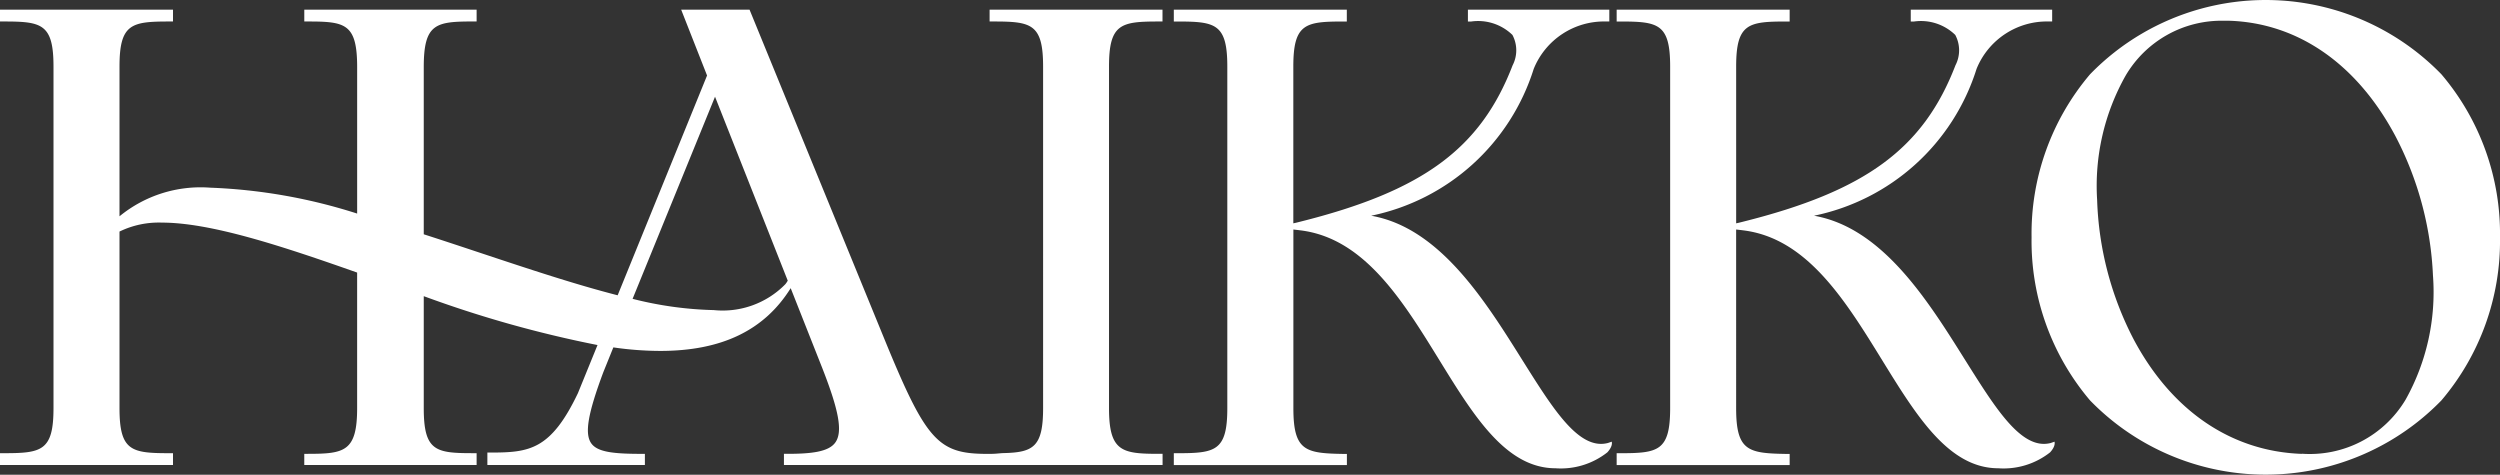 <svg xmlns="http://www.w3.org/2000/svg" xmlns:xlink="http://www.w3.org/1999/xlink" width="125.52" height="23.834" viewBox="0 0 125.52 23.834">
  <rect x="0" y="0" width="125.52" height="23.834" fill="#333333" stroke="none"/>
  <defs>
    <clipPath id="clip-path">
      <rect id="Rectangle_1062" data-name="Rectangle 1062" width="125.52" height="23.834" transform="translate(0 0)" fill="#fff"/>
    </clipPath>
  </defs>
  <g id="logo" transform="translate(0 -0.001)">
    <g id="Group_111" data-name="Group 111" transform="translate(0 0.001)" clip-path="url(#clip-path)">
      <path id="Path_548" data-name="Path 548" d="M453.164,24.338l-.03.007c-1.461.341-2.757-1.779-4.3-4.232-1.86-2.966-4.13-6.587-7.552-7.187a10.841,10.841,0,0,0,8.16-7.37,3.809,3.809,0,0,1,3.63-2.382h.167V2.581h-7.1v.594h.167a2.472,2.472,0,0,1,2.068.674,1.641,1.641,0,0,1,.009,1.526c-1.611,4.184-4.51,6.314-10.7,7.86l-.176.044-.134.029V5.435c0-2.157.605-2.26,2.519-2.26h.167V2.581h-8.686v.594h.167c1.914,0,2.519.1,2.519,2.26V22.59c0,2.157-.605,2.26-2.519,2.26h-.167v.594h8.686v-.558l-.165,0c-1.916-.032-2.522-.144-2.522-2.293V13.618l.258.03.1.013c3.2.394,5.121,3.511,6.978,6.525,1.718,2.787,3.34,5.42,5.828,5.42a3.77,3.77,0,0,0,2.6-.8c.067-.075.273-.309.221-.535Z" transform="translate(-350.204 -2.095)" fill="#fff"/>
      <path id="Path_549" data-name="Path 549" d="M562.6,3.729a12.295,12.295,0,0,0-17.639,0,12.367,12.367,0,0,0-2.937,8.188,12.367,12.367,0,0,0,2.937,8.188,12.3,12.3,0,0,0,17.639,0,12.354,12.354,0,0,0,2.943-8.188A12.354,12.354,0,0,0,562.6,3.729m-7.01,19.059h0c-3.539-.123-6.538-2.167-8.443-5.755a16.272,16.272,0,0,1-1.831-6.99,11.267,11.267,0,0,1,1.431-6.248,5.584,5.584,0,0,1,4.942-2.753q.131,0,.264,0c3.449.114,6.41,2.17,8.337,5.787a16.661,16.661,0,0,1,1.887,7,11.063,11.063,0,0,1-1.375,6.239,5.6,5.6,0,0,1-5.213,2.712" transform="translate(-440.023 0)" fill="#fff"/>
      <path id="Path_550" data-name="Path 550" d="M58.2,3.174h.167V2.58H49.686v.594h.167c1.914,0,2.519.1,2.519,2.26V22.589c0,1.943-.491,2.22-1.988,2.255-.077,0-.225.016-.374.028-.167.014-.347.01-.449.009l-.208,0c-2.314-.04-2.926-.811-5.011-5.915L37.633,2.58H34.2l1.3,3.306L31.011,16.921c-2.141-.549-4.441-1.314-6.873-2.122-.938-.312-1.908-.634-2.862-.941V5.466c0-2.188.6-2.293,2.487-2.293h.167V2.58H15.278v.594h.167c1.889,0,2.487.1,2.487,2.293v7.351a27.452,27.452,0,0,0-7.375-1.3A6.421,6.421,0,0,0,6,12.955V5.434c0-2.158.606-2.26,2.519-2.26h.167V2.58H0v.594H.167c1.914,0,2.519.1,2.519,2.26V22.589c0,2.157-.605,2.26-2.519,2.26H0v.594H8.686v-.594H8.518C6.6,24.849,6,24.746,6,22.589V13.721a4.508,4.508,0,0,1,2.131-.449c2.465,0,6.039,1.181,9.8,2.508v6.808c0,2.182-.639,2.293-2.487,2.293h-.167v.561h8.653v-.594h-.167c-1.889,0-2.487-.1-2.487-2.26V16.965A57.557,57.557,0,0,0,30,19.419l-.985,2.418c-1.359,2.847-2.437,2.98-4.381,2.98H24.47v.626h7.909v-.561h-.167c-1.4,0-2.218-.085-2.529-.533-.339-.488-.167-1.492.612-3.575l.5-1.237a16.578,16.578,0,0,0,2.355.177c3.084,0,5.226-1.031,6.549-3.151l1.549,3.919c.873,2.209,1.07,3.279.7,3.817-.329.483-1.208.582-2.426.582H39.36v.561H58.371v-.561H58.2c-1.872,0-2.519-.111-2.519-2.293V5.434c0-2.158.605-2.26,2.519-2.26M35.837,17.664a18.1,18.1,0,0,1-4.076-.565L35.9,6.951l3.651,9.235a1.249,1.249,0,0,1-.12.178,4.4,4.4,0,0,1-3.594,1.3" transform="translate(0 -2.095)" fill="#fff"/>
      <path id="Path_551" data-name="Path 551" d="M335,24.338l-.03.007c-1.461.341-2.757-1.779-4.3-4.232-1.86-2.966-4.13-6.587-7.552-7.187a10.841,10.841,0,0,0,8.161-7.37,3.809,3.809,0,0,1,3.63-2.382h.167V2.581h-7.1v.594h.167a2.472,2.472,0,0,1,2.068.674,1.641,1.641,0,0,1,.009,1.526c-1.611,4.184-4.51,6.314-10.7,7.86l-.176.044-.134.029V5.435c0-2.157.605-2.26,2.519-2.26h.167V2.581h-8.686v.594h.167c1.914,0,2.519.1,2.519,2.26V22.59c0,2.157-.605,2.26-2.519,2.26h-.167v.594H321.9v-.558l-.165,0c-1.916-.032-2.522-.144-2.522-2.293V13.618l.258.03.1.013c3.2.394,5.121,3.511,6.978,6.525,1.718,2.787,3.34,5.42,5.828,5.42a3.77,3.77,0,0,0,2.6-.8c.067-.075.273-.309.221-.535Z" transform="translate(-254.275 -2.095)" fill="#fff"/>
    </g>
  </g>
</svg>

